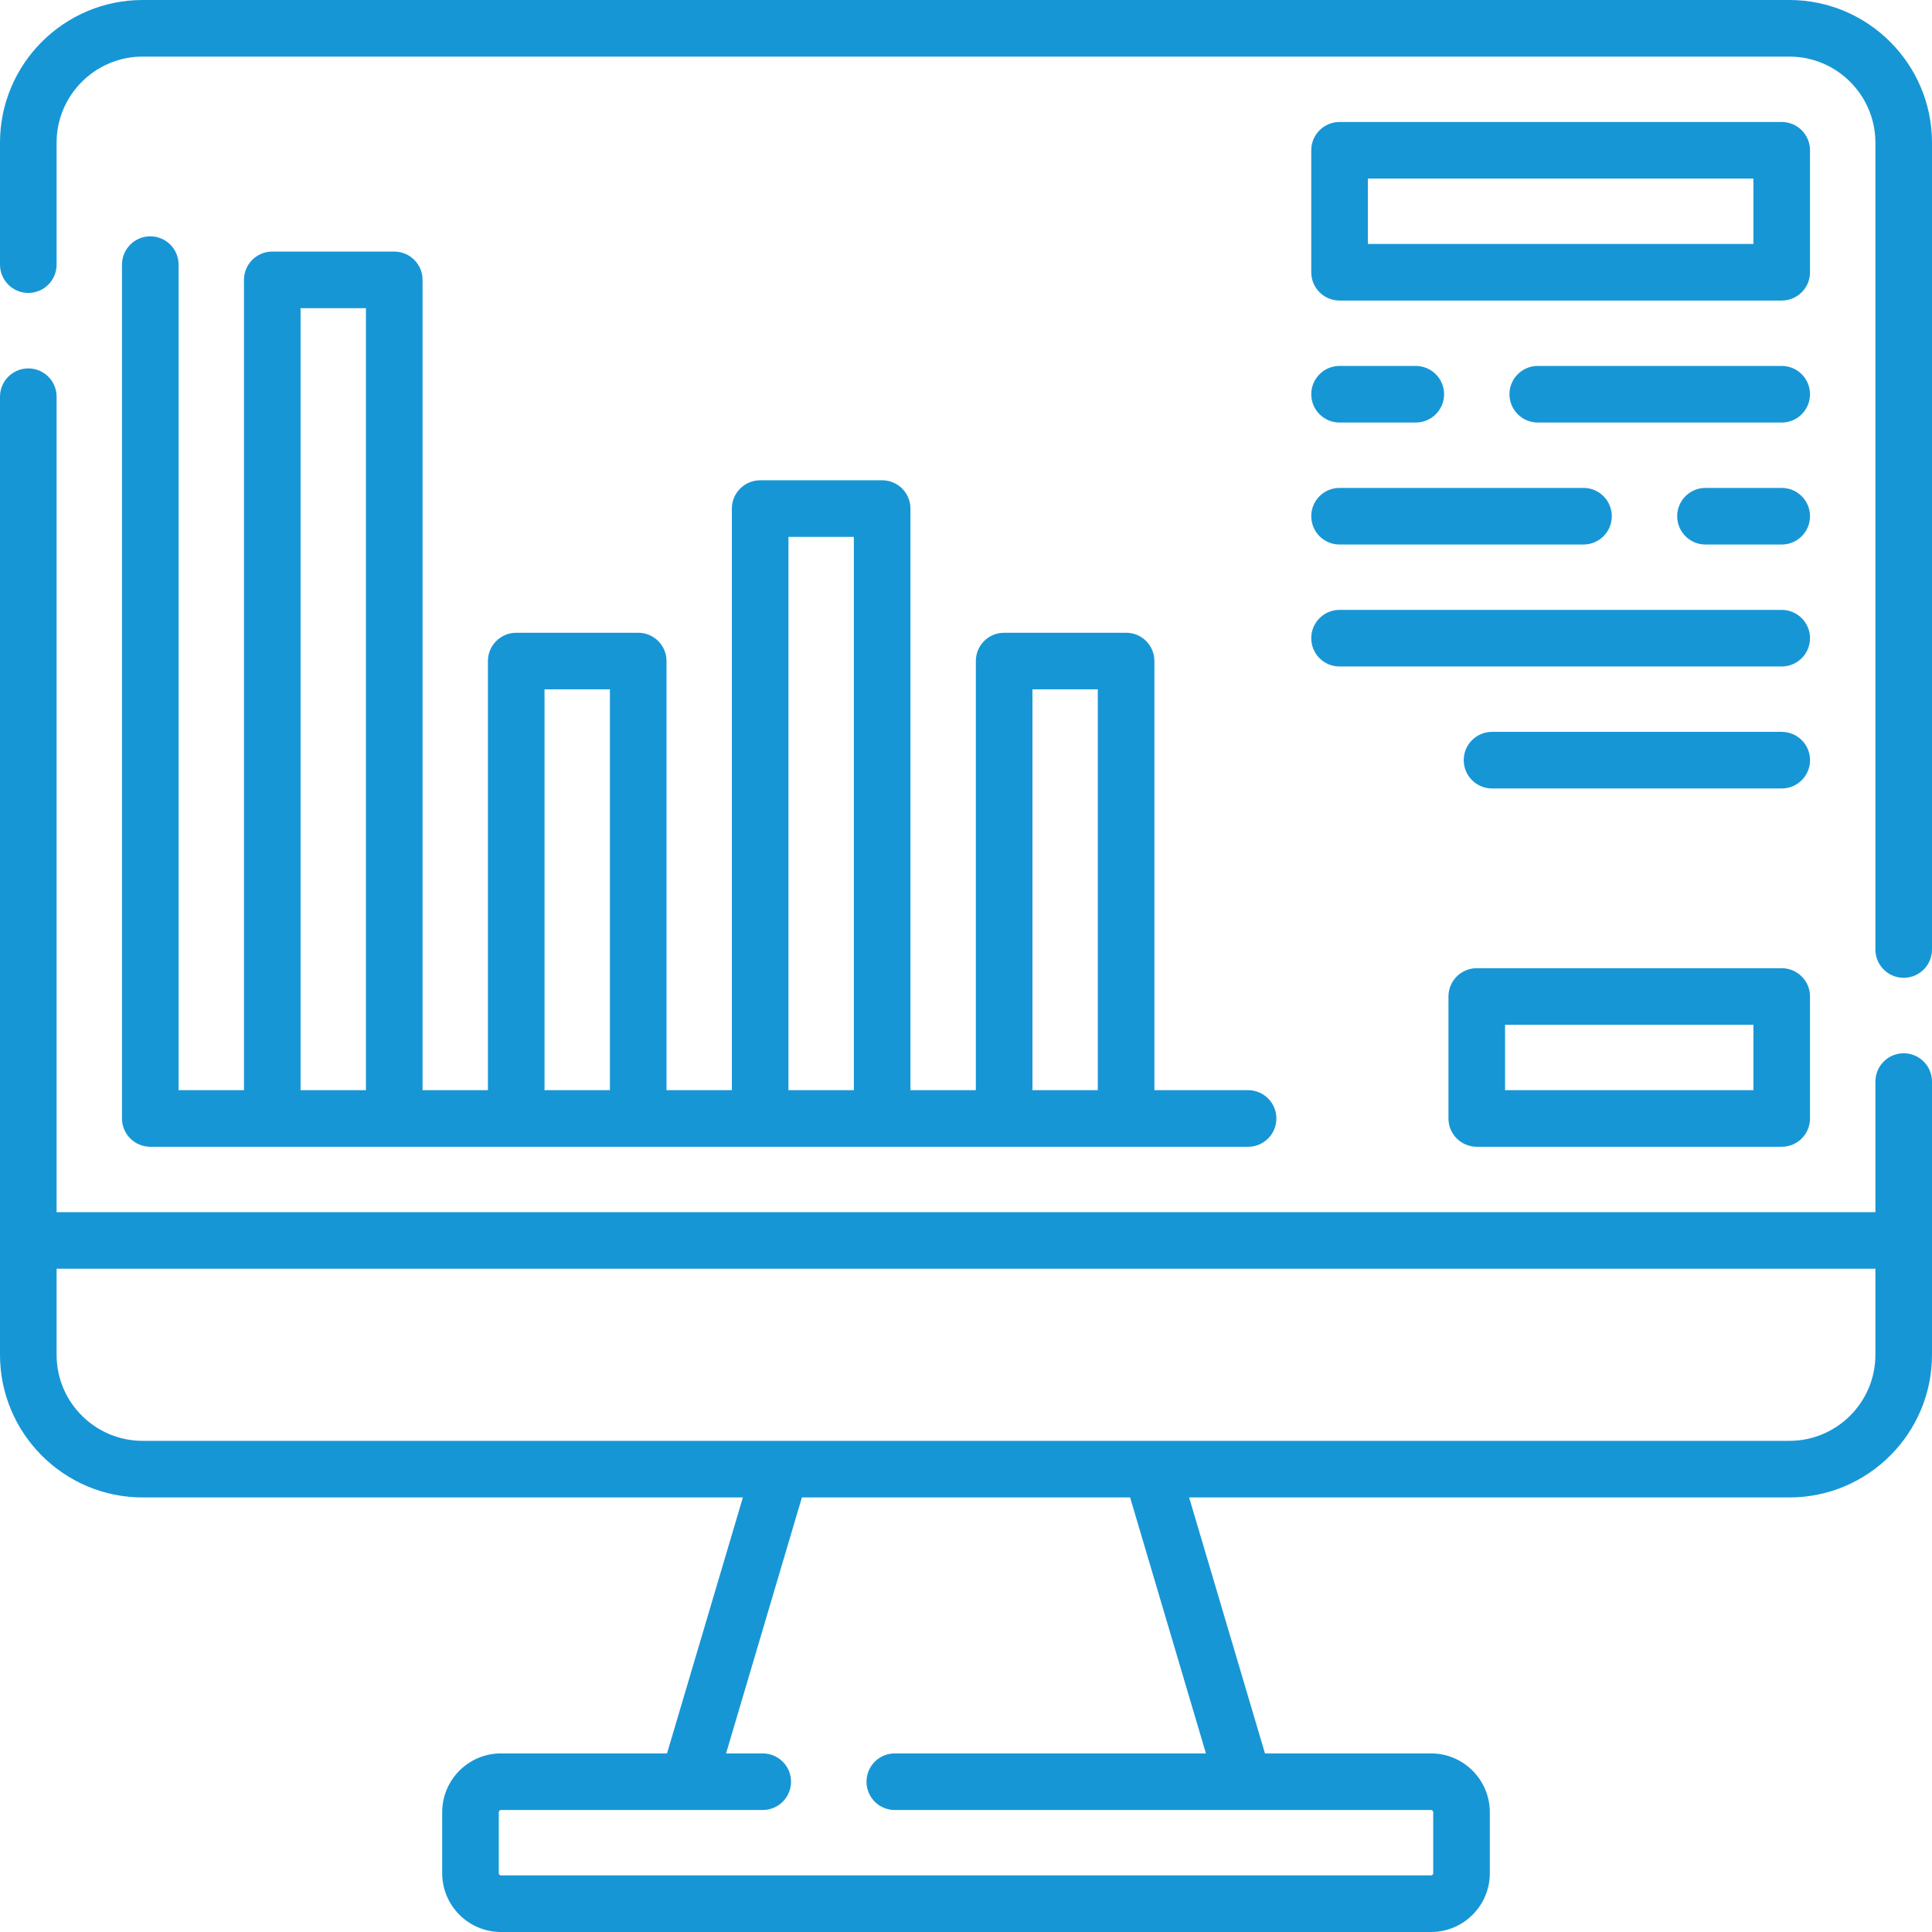 <?xml version="1.0" encoding="UTF-8"?>
<svg xmlns="http://www.w3.org/2000/svg" width="64" height="64" viewBox="0 0 64 64" fill="none">
  <g clip-path="url(#clip0_76_9192)">
    <path d="M59.275 0H4.725C2.12 0 0 2.12 0 4.725V8.766C0 9.284 0.42 9.704 0.938 9.704C1.455 9.704 1.875 9.284 1.875 8.766V4.725C1.875 3.154 3.154 1.875 4.725 1.875H59.275C60.846 1.875 62.125 3.154 62.125 4.725V31.454C62.125 31.972 62.545 32.391 63.062 32.391C63.58 32.391 64 31.972 64 31.454V4.725C64 2.12 61.88 0 59.275 0Z" fill="#1796D6"></path>
    <path d="M63.062 34.891C62.545 34.891 62.125 35.311 62.125 35.829V40.154H1.875V13.141C1.875 12.623 1.455 12.204 0.938 12.204C0.42 12.204 0 12.623 0 13.141V44.88C0 47.485 2.12 49.605 4.725 49.605H24.609L22.096 58.084H16.595C15.521 58.084 14.648 58.958 14.648 60.032V62.053C14.648 63.126 15.521 64 16.595 64H47.405C48.479 64 49.352 63.126 49.352 62.053V60.032C49.352 58.958 48.479 58.084 47.405 58.084H41.904L39.391 49.605H59.275C61.88 49.605 64 47.485 64 44.88V35.829C64 35.311 63.58 34.891 63.062 34.891ZM39.948 58.084H29.641C29.123 58.084 28.704 58.503 28.704 59.021C28.704 59.539 29.123 59.959 29.641 59.959H47.405C47.445 59.959 47.477 59.992 47.477 60.032V62.053C47.477 62.093 47.445 62.125 47.405 62.125H16.595C16.555 62.125 16.523 62.093 16.523 62.053V60.032C16.523 59.992 16.555 59.959 16.595 59.959H25.266C25.784 59.959 26.204 59.539 26.204 59.021C26.204 58.503 25.784 58.084 25.266 58.084H24.052L26.564 49.605H37.436L39.948 58.084ZM59.275 47.73H4.725C3.154 47.73 1.875 46.452 1.875 44.88V42.029H62.125V44.88C62.125 46.452 60.846 47.73 59.275 47.73Z" fill="#1796D6"></path>
    <path d="M4.979 7.829C4.461 7.829 4.041 8.248 4.041 8.766V37.051C4.041 37.569 4.461 37.988 4.979 37.988H41.344C41.862 37.988 42.282 37.569 42.282 37.051C42.282 36.533 41.862 36.113 41.344 36.113H38.241V21.898C38.241 21.38 37.822 20.961 37.304 20.961H33.263C32.745 20.961 32.326 21.38 32.326 21.898V36.113H30.16V16.848C30.16 16.33 29.74 15.91 29.223 15.91H25.182C24.664 15.91 24.244 16.33 24.244 16.848V36.113H22.079V21.898C22.079 21.38 21.659 20.961 21.141 20.961H17.101C16.583 20.961 16.163 21.38 16.163 21.898V36.113H13.998V9.271C13.998 8.753 13.578 8.334 13.06 8.334H9.019C8.501 8.334 8.082 8.753 8.082 9.271V36.113H5.916V8.766C5.916 8.248 5.496 7.829 4.979 7.829ZM34.201 22.836H36.366V36.113H34.201V22.836ZM26.119 17.785H28.285V36.113H26.119V17.785ZM18.038 22.836H20.204V36.113H18.038V22.836ZM9.957 10.209H12.122V36.113H9.957V10.209Z" fill="#1796D6"></path>
    <path d="M59.959 4.978C59.959 4.46 59.539 4.041 59.021 4.041H44.374C43.856 4.041 43.437 4.46 43.437 4.978V9.019C43.437 9.537 43.856 9.956 44.374 9.956H59.021C59.539 9.956 59.959 9.537 59.959 9.019V4.978ZM58.084 8.081H45.312V5.916H58.084V8.081Z" fill="#1796D6"></path>
    <path d="M59.022 32.073H48.92C48.402 32.073 47.982 32.492 47.982 33.01V37.051C47.982 37.569 48.402 37.988 48.92 37.988H59.022C59.539 37.988 59.959 37.569 59.959 37.051V33.01C59.959 32.492 59.539 32.073 59.022 32.073ZM58.084 36.113H49.857V33.948H58.084V36.113Z" fill="#1796D6"></path>
    <path d="M59.022 12.122H50.94C50.423 12.122 50.003 12.542 50.003 13.059C50.003 13.577 50.423 13.997 50.94 13.997H59.022C59.539 13.997 59.959 13.577 59.959 13.059C59.959 12.542 59.539 12.122 59.022 12.122Z" fill="#1796D6"></path>
    <path d="M44.374 13.997H46.899C47.417 13.997 47.837 13.577 47.837 13.059C47.837 12.542 47.417 12.122 46.899 12.122H44.374C43.856 12.122 43.437 12.542 43.437 13.059C43.437 13.577 43.856 13.997 44.374 13.997Z" fill="#1796D6"></path>
    <path d="M59.022 16.163H56.496C55.978 16.163 55.559 16.582 55.559 17.1C55.559 17.618 55.978 18.038 56.496 18.038H59.022C59.539 18.038 59.959 17.618 59.959 17.1C59.959 16.582 59.539 16.163 59.022 16.163Z" fill="#1796D6"></path>
    <path d="M44.374 18.038H52.455C52.973 18.038 53.393 17.618 53.393 17.1C53.393 16.582 52.973 16.163 52.455 16.163H44.374C43.856 16.163 43.437 16.582 43.437 17.1C43.437 17.618 43.856 18.038 44.374 18.038Z" fill="#1796D6"></path>
    <path d="M44.374 22.078H59.021C59.539 22.078 59.959 21.659 59.959 21.141C59.959 20.623 59.539 20.203 59.021 20.203H44.374C43.856 20.203 43.437 20.623 43.437 21.141C43.437 21.659 43.856 22.078 44.374 22.078Z" fill="#1796D6"></path>
    <path d="M59.022 24.244H49.426C48.908 24.244 48.488 24.663 48.488 25.181C48.488 25.699 48.908 26.119 49.426 26.119H59.022C59.54 26.119 59.96 25.699 59.96 25.181C59.96 24.663 59.54 24.244 59.022 24.244Z" fill="#1796D6"></path>
  </g>
  <defs>
    <clipPath id="clip0_76_9192">
      <rect width="64" height="64" fill="white"></rect>
    </clipPath>
  </defs>
</svg>
